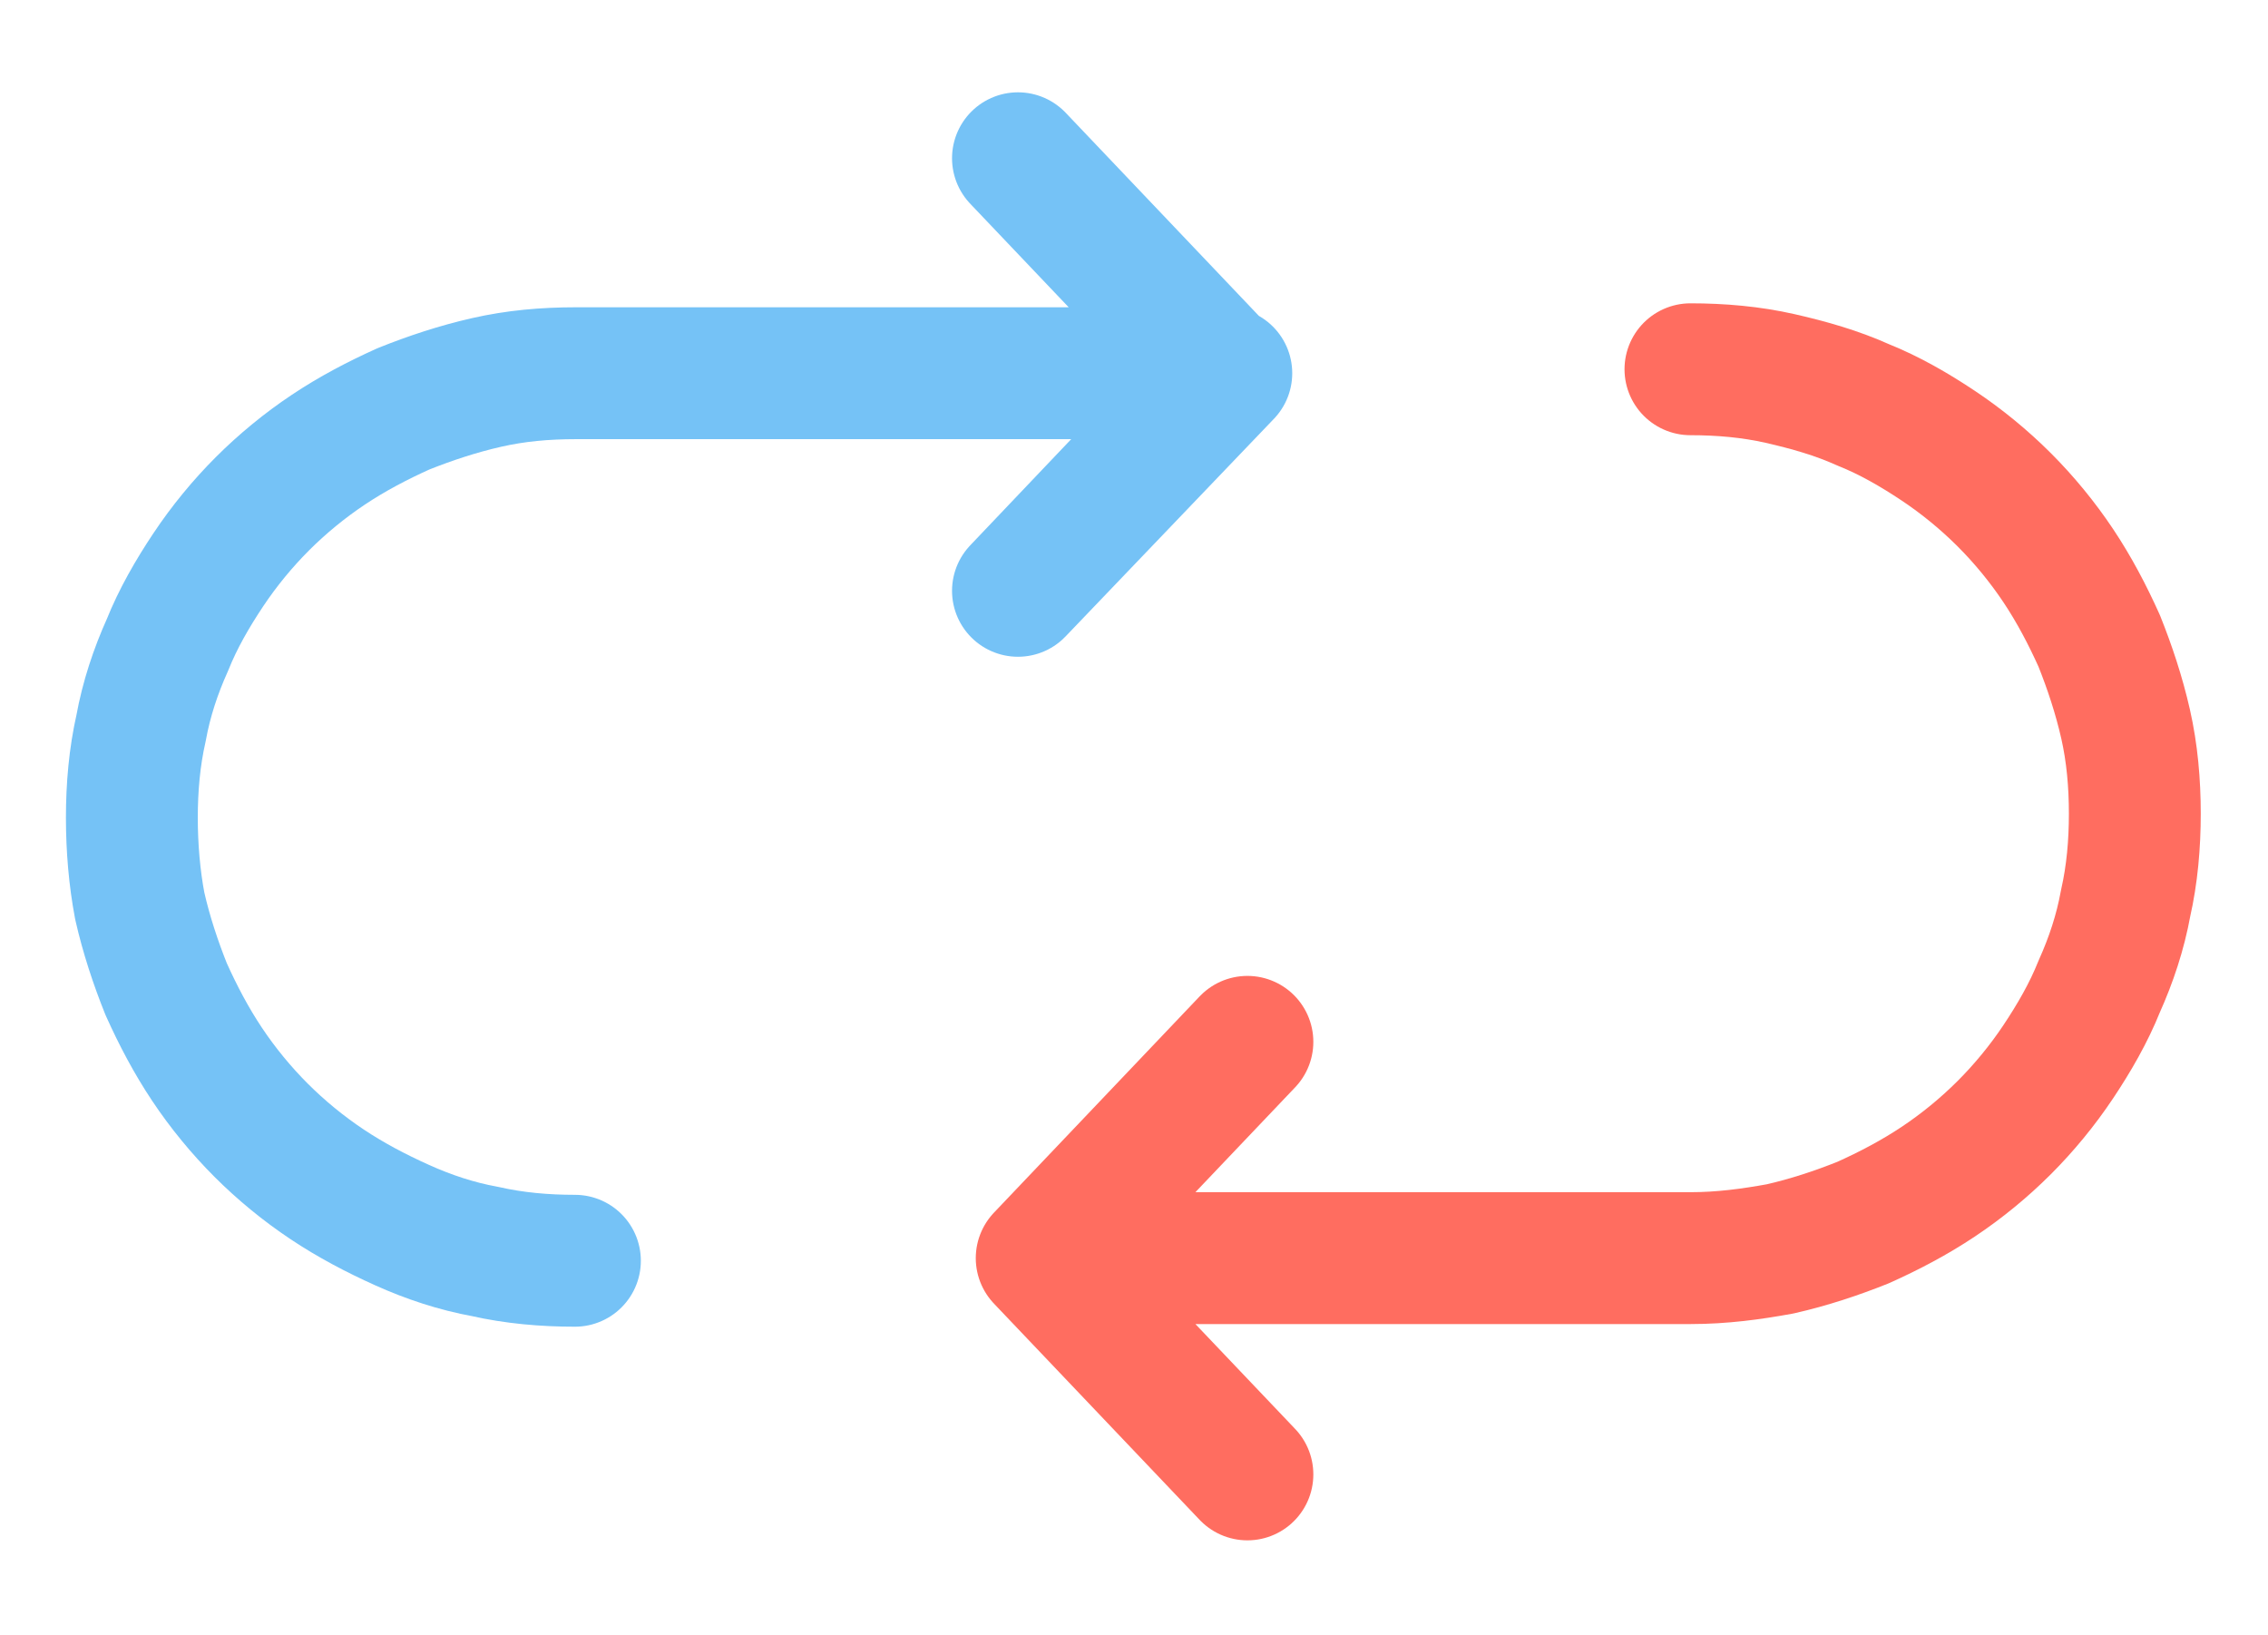 <?xml version="1.0" encoding="utf-8"?>
<!-- Generator: Adobe Illustrator 27.9.0, SVG Export Plug-In . SVG Version: 6.00 Build 0)  -->
<svg version="1.1" id="Layer_1" xmlns="http://www.w3.org/2000/svg" xmlns:xlink="http://www.w3.org/1999/xlink" x="0px" y="0px"
	 viewBox="0 0 172 124" style="enable-background:new 0 0 172 124;" xml:space="preserve">
<style type="text/css">
	.st0{fill:none;stroke:#75C2F6;stroke-width:10;stroke-linecap:round;stroke-linejoin:round;stroke-miterlimit:10;}
	.st1{fill:none;stroke:#FF6D60;stroke-width:10;stroke-linecap:round;stroke-linejoin:round;stroke-miterlimit:10;}
</style>
<g>
	<path class="st0" d="M43.6,95.6c-2.3,0-4.6-0.2-6.8-0.7c-2.2-0.4-4.3-1.1-6.3-2s-3.9-1.9-5.7-3.1c-1.8-1.2-3.5-2.6-5-4.1
		c-1.5-1.5-2.9-3.2-4.1-5c-1.2-1.8-2.2-3.7-3.1-5.7c-0.8-2-1.5-4.1-2-6.3C10.2,66.6,10,64.3,10,62v0v0v0v0v0v0v0v0
		c0-2.3,0.2-4.6,0.7-6.8c0.4-2.2,1.1-4.3,2-6.3c0.8-2,1.9-3.9,3.1-5.7s2.6-3.5,4.1-5s3.2-2.9,5-4.1c1.8-1.2,3.7-2.2,5.7-3.1
		c2-0.8,4.1-1.5,6.3-2s4.4-0.7,6.8-0.7l9.2,0h0.2h38.3l1.6,0L77.2,44.8c0,0,15.6-16.4,15.6-16.4L77.2,12"/>
	<path class="st1" d="M128.2,28c2.3,0,4.6,0.2,6.8,0.7s4.3,1.1,6.3,2c2,0.8,3.9,1.9,5.7,3.1c1.8,1.2,3.5,2.6,5,4.1s2.9,3.2,4.1,5
		c1.2,1.8,2.2,3.7,3.1,5.7c0.8,2,1.5,4.1,2,6.3s0.7,4.5,0.7,6.8v0v0v0v0v0v0v0v0c0,2.3-0.2,4.6-0.7,6.8c-0.4,2.2-1.1,4.3-2,6.3
		c-0.8,2-1.9,3.9-3.1,5.7c-1.2,1.8-2.6,3.5-4.1,5c-1.5,1.5-3.2,2.9-5,4.1c-1.8,1.2-3.7,2.2-5.7,3.1c-2,0.8-4.1,1.5-6.3,2
		c-2.2,0.4-4.4,0.7-6.8,0.7l-9.2,0h-0.2H80.6l-1.6,0l15.6-16.4c0,0-15.6,16.4-15.6,16.4l15.6,16.4"/>
</g>
</svg>

